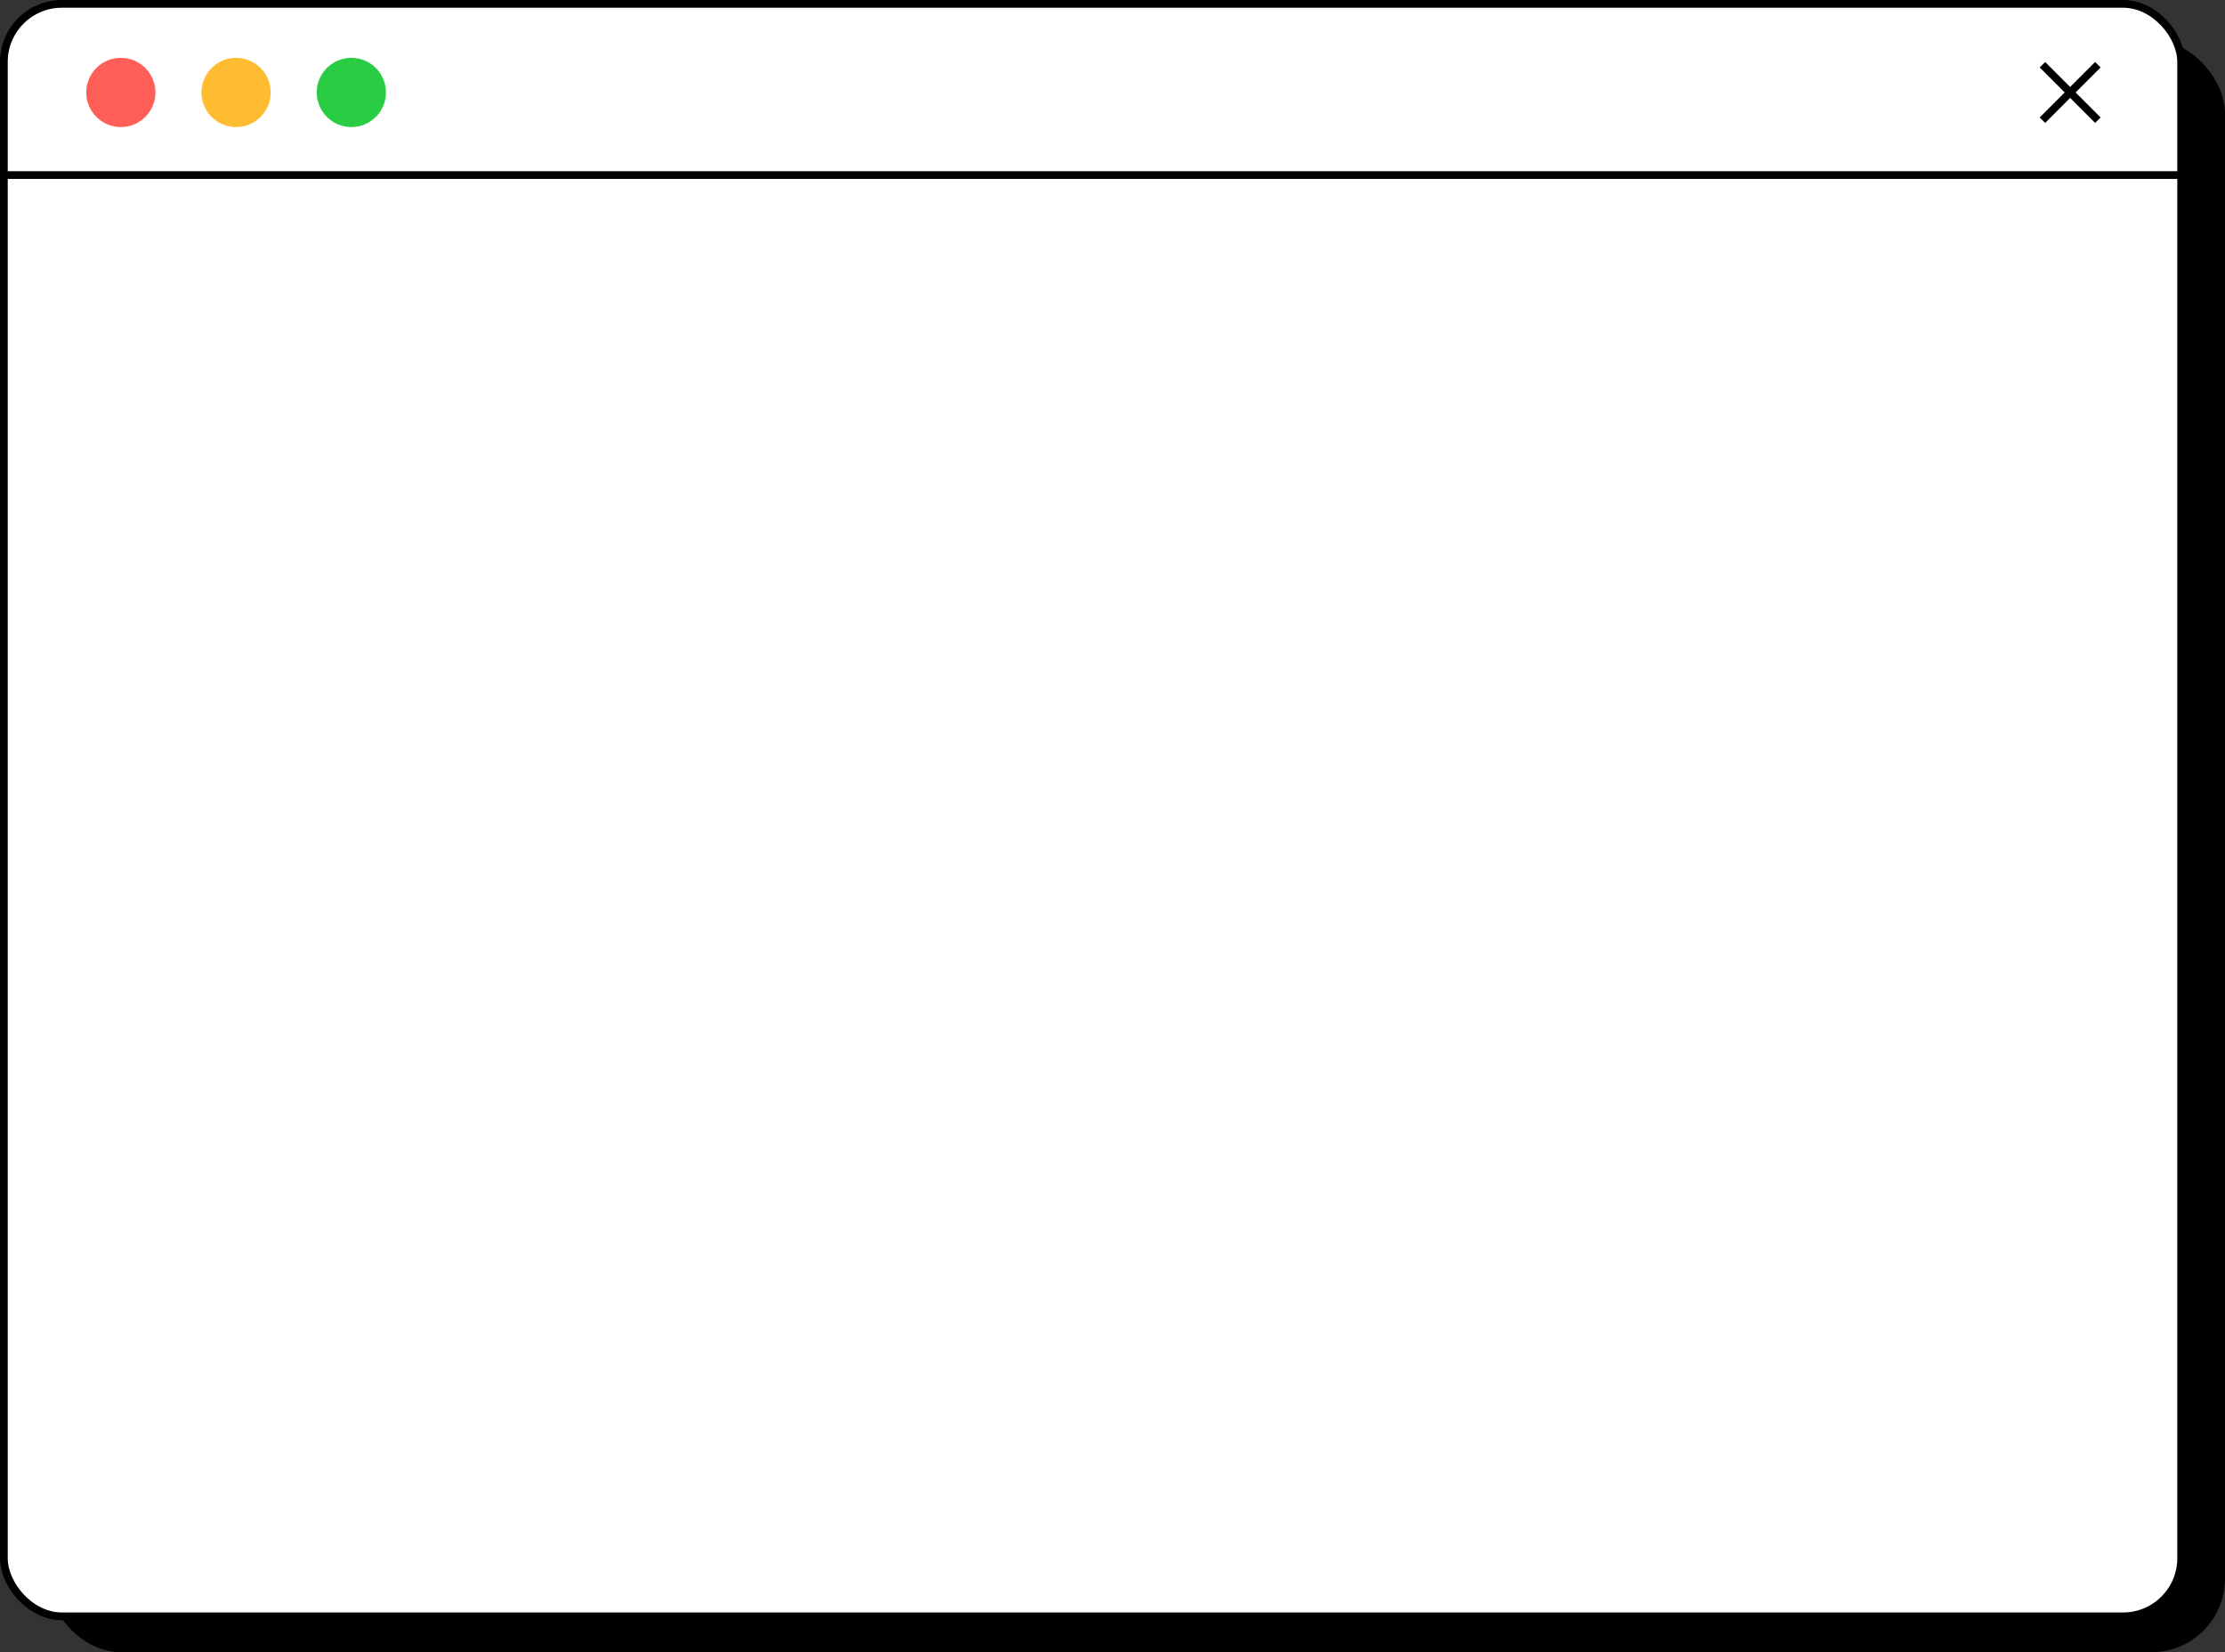 <svg xmlns="http://www.w3.org/2000/svg" viewBox="0 0 575.26 427.12"><rect x="0" y="0" width="575.26" height="427.12" fill="#333333" stroke="none"/><defs><style>.cls-1{fill:#fff;}.cls-1,.cls-2{stroke:#000;stroke-miterlimit:10;stroke-width:2px;}.cls-2,.cls-6{fill:none;}.cls-3{fill:#ff5f58;}.cls-4{fill:#ffbc30;}.cls-5{fill:#29cc42;}</style></defs><g id="レイヤー_2" data-name="レイヤー 2"><g id="レイヤー_1-2" data-name="レイヤー 1"><rect x="12.34" y="10.27" width="562.92" height="416.85" rx="19.01"/><rect class="cls-1" x="1" y="1" width="562.92" height="416.85" rx="15"/><line class="cls-2" x1="1" y1="45.26" x2="563.92" y2="45.26"/><circle class="cls-3" cx="31.24" cy="23.9" r="8.95"/><circle class="cls-4" cx="61.04" cy="23.9" r="8.95"/><circle class="cls-5" cx="90.84" cy="23.9" r="8.95"/><line class="cls-2" x1="528.06" y1="16.73" x2="542.39" y2="31.07"/><line class="cls-2" x1="542.39" y1="16.73" x2="528.06" y2="31.07"/><rect class="cls-6" x="1" y="1" width="574.26" height="426.12"/></g></g></svg>